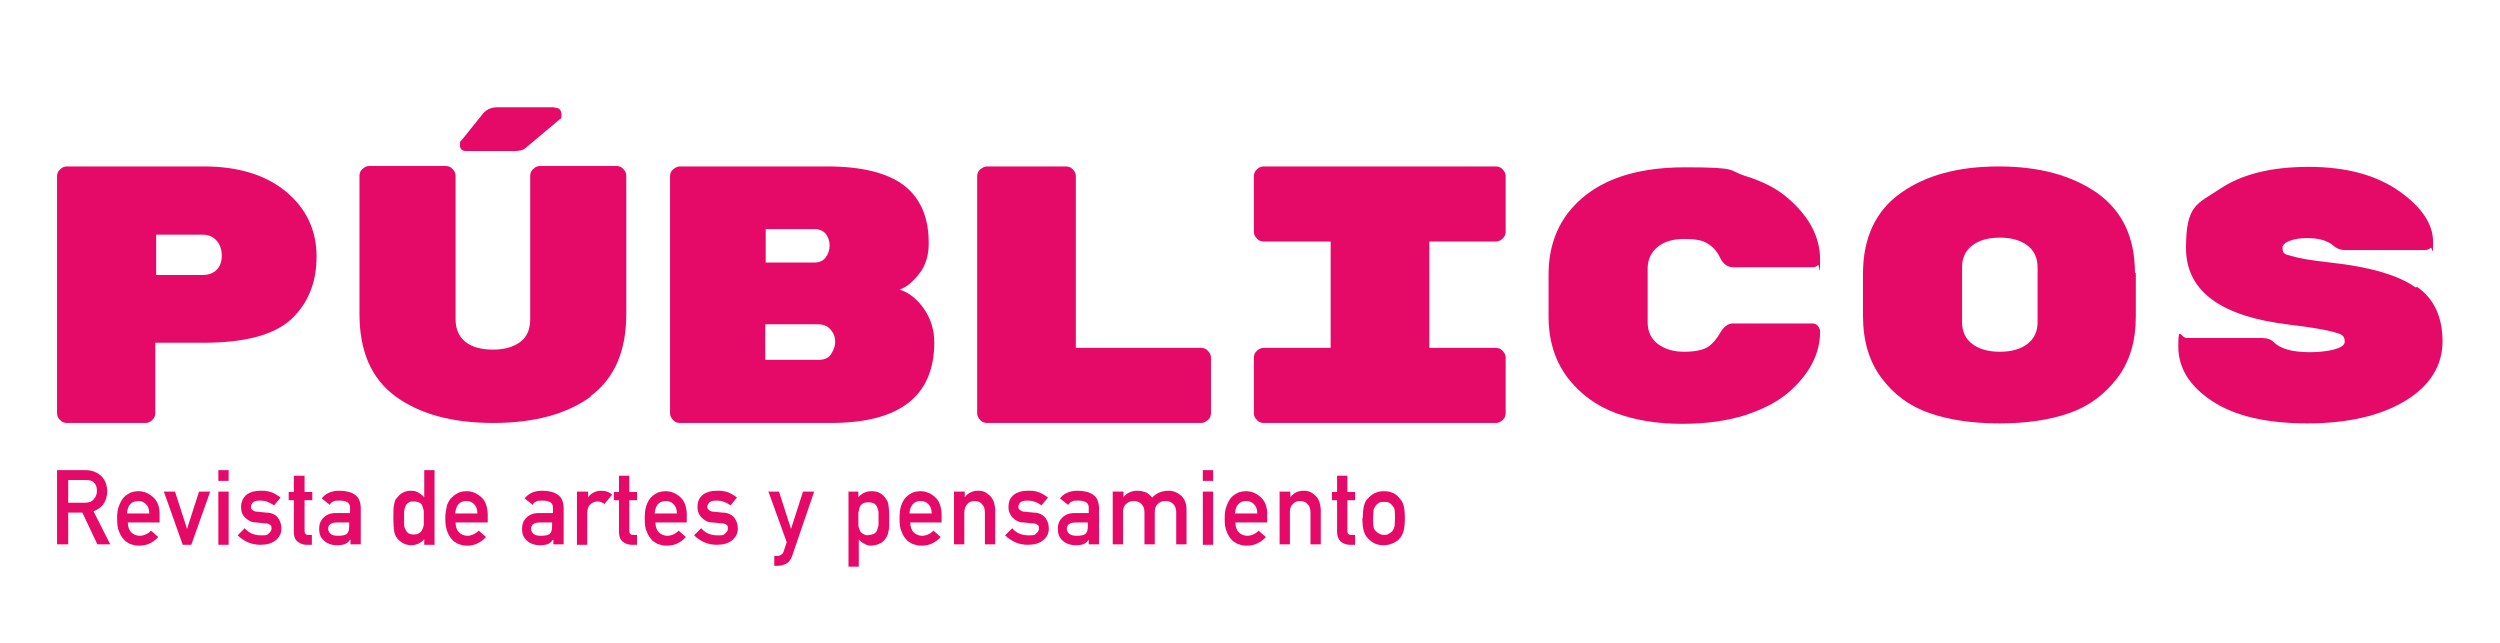 <?xml version="1.0" encoding="UTF-8"?>
<svg id="Capa_1" xmlns="http://www.w3.org/2000/svg" version="1.1" viewBox="0 0 582.8 150">
  <!-- Generator: Adobe Illustrator 29.0.0, SVG Export Plug-In . SVG Version: 2.1.0 Build 186)  -->
  <defs>
    <style>
      .st0 {
        fill: #e50a67;
      }
    </style>
  </defs>
  <path class="st0" d="M15.6,38.8h31.9c8.1,0,14.5,2,19.2,5.9,4.7,3.9,7.1,9,7.1,15.1s-2,11-6,14.7c-4,3.6-10.8,5.4-20.3,5.4h-11.3v16.4c0,.6-.2,1.2-.7,1.6-.5.5-1,.7-1.6.7H15.6c-.6,0-1.2-.2-1.6-.7-.5-.4-.7-1-.7-1.6v-55.2c0-.6.2-1.2.7-1.6.5-.5,1-.7,1.6-.7h0ZM36.4,54.7v9.4h10.9c1.3,0,2.4-.4,3.2-1.2s1.2-1.9,1.2-3.3-.4-2.6-1.2-3.5-1.9-1.4-3.2-1.4h-10.9,0Z"/>
  <path class="st0" d="M137.8,92.4c-5.6,4.1-13.2,6.2-22.8,6.2s-17.2-2.1-22.8-6.2c-5.6-4.1-8.4-10.5-8.4-19.2v-32.2c0-.6.2-1.2.7-1.6.5-.5,1-.7,1.6-.7h17.8c.6,0,1.2.2,1.6.7.5.5.7,1,.7,1.6v33.4c0,2.3.8,4.1,2.3,5.3s3.7,1.8,6.4,1.8,4.8-.6,6.4-1.8c1.6-1.2,2.3-3,2.3-5.3v-33.4c0-.6.2-1.2.7-1.6.5-.5,1-.7,1.6-.7h17.8c.6,0,1.2.2,1.6.7.5.5.7,1,.7,1.6v32.2c0,8.7-2.8,15.1-8.4,19.2h0ZM129.3,25.1c1.1,0,1.6.6,1.6,1.7s-.1.7-.4,1l-8.1,6.8c-.5.4-1.3.6-2.4.6h-11.4c-.9,0-1.4-.5-1.4-1.4s.1-.8.4-1.1l4.9-6.1c.8-1,1.8-1.5,3.2-1.6h13.5Z"/>
  <path class="st0" d="M217.8,79.8c0,12.5-8,18.8-24.1,18.8h-35.2c-.6,0-1.2-.2-1.6-.7-.5-.5-.7-1-.7-1.6v-55.2c0-.6.2-1.2.7-1.6s1-.7,1.6-.7h34.3c8.1,0,14.1,1.5,17.9,4.4s5.8,7.4,5.8,13.3v.3c0,2.7-.7,5.1-2.2,7-1.5,1.9-3,3.2-4.6,3.7,2.2.7,4.1,2.2,5.7,4.5,1.6,2.3,2.4,4.9,2.4,7.9h0ZM192.5,60c.6-.8.9-1.8.9-2.8s-.3-1.9-.9-2.7c-.6-.7-1.5-1.1-2.6-1.1h-11.4v7.8h11.4c1.1,0,2-.4,2.6-1.2h0ZM178.4,75.5v8.4h12.4c1.3,0,2.3-.4,2.9-1.3.6-.9,1-1.9,1-2.9h0c0-1.2-.4-2.1-1.1-2.9s-1.7-1.2-2.9-1.2h-12.4,0Z"/>
  <path class="st0" d="M250.9,81.1h29.1c.6,0,1.2.2,1.6.7.5.5.7,1,.7,1.6v12.9c0,.6-.2,1.2-.7,1.6s-1,.7-1.6.7h-49.9c-.6,0-1.2-.2-1.6-.7-.5-.5-.7-1-.7-1.6v-55.2c0-.6.2-1.2.7-1.6s1-.7,1.6-.7h18.4c.6,0,1.2.2,1.6.7.5.5.7,1,.7,1.6v40h0Z"/>
  <path class="st0" d="M348.7,56.3h-15.5v24.8h15.5c.6,0,1.2.2,1.6.7.5.5.7,1,.7,1.6v12.9c0,.6-.2,1.2-.7,1.6-.5.5-1,.7-1.6.7h-54.1c-.6,0-1.2-.2-1.6-.7-.5-.5-.7-1-.7-1.6v-12.9c0-.6.2-1.2.7-1.6.5-.5,1-.7,1.6-.7h15.6v-24.8h-15.6c-.6,0-1.2-.2-1.6-.7-.5-.5-.7-1-.7-1.6v-12.9c0-.6.2-1.2.7-1.6.5-.5,1-.7,1.6-.7h54.1c.6,0,1.2.2,1.6.7.5.5.7,1,.7,1.6v12.9c0,.6-.2,1.2-.7,1.6-.5.5-1,.7-1.6.7Z"/>
  <path class="st0" d="M384.1,62.2v12.9c0,2.2.8,3.9,2.4,5.1,1.6,1.2,3.6,1.8,6.1,1.8s4.4-.4,5.5-1.1,2.1-1.9,2.9-3.3,1.8-2.2,3-2.2h18.5c.5,0,1,.2,1.3.6s.5.8.5,1.3c0,5.2-2.5,10-7.5,14.3-2.5,2.1-5.8,3.8-10,5.2-4.2,1.3-9,2-14.7,2s-10.8-.8-15.4-2.5-8.4-4.5-11.3-8.3c-2.9-3.9-4.4-8.6-4.4-14.2v-9.8c0-5.6,1.5-10.3,4.4-14.2,5.5-7.2,14.6-10.8,27.4-10.8s9.9.7,14,2c4.2,1.3,7.5,3,10,5.2,5,4.3,7.5,9.1,7.5,14.3s-.2.9-.5,1.3c-.4.4-.8.5-1.3.5h-18.5c-1.2,0-2.3-.7-3-2.2s-1.7-2.6-2.9-3.3c-1.1-.8-3-1.1-5.5-1.1s-4.6.6-6.1,1.8-2.4,2.9-2.4,5.1Z"/>
  <path class="st0" d="M497.9,63.6v10.2c0,5.7-1.4,10.5-4.3,14.3-2.9,3.8-6.6,6.6-11.2,8.2-4.6,1.6-10,2.4-16.3,2.4s-11.7-.8-16.3-2.4-8.3-4.3-11.2-8.2-4.3-8.7-4.3-14.5v-9.8c0-8.4,3-14.7,8.8-18.8,5.9-4.2,13.5-6.2,22.9-6.2s17,2.1,22.9,6.2c5.9,4.2,8.8,10.4,8.8,18.7h0ZM457.4,62.2v12.9c0,2.2.8,3.9,2.4,5.1,1.6,1.2,3.7,1.8,6.4,1.8s4.8-.6,6.4-1.8c1.6-1.2,2.4-2.9,2.4-5.1v-12.8c0-2.2-.8-3.9-2.4-5.1-1.6-1.2-3.7-1.8-6.4-1.8s-4.8.6-6.4,1.8c-1.6,1.2-2.4,2.9-2.4,5.1Z"/>
  <path class="st0" d="M563.5,66.9c4,2.8,5.9,7.1,5.9,12.7s-2.9,10.3-8.6,13.8c-5.8,3.5-13.4,5.3-22.9,5.3s-16.9-1.7-22.2-5.2c-5.3-3.5-7.9-7.7-7.9-12.8s.6-1.9,2-1.9h17.5c1.2,0,2.2.3,2.9,1.1,1.6,1.5,4.4,2.2,8.3,2.2s8.1-.8,8.1-2.4-.8-1.8-2.6-2.3-5.1-1.1-10.2-1.7c-16.1-1.9-24.2-7.8-24.2-17.9s2.6-10.2,7.8-13.7,12.1-5.2,20.8-5.2,15.7,1.9,21,5.6,8,7.7,8,11.9-.2,1-.6,1.4-.9.5-1.5.5h-18.4c-1,0-1.9-.3-2.7-1-1.4-1.2-3.4-1.8-6.2-1.8s-5.7.8-5.7,2.3.7,1.5,2.2,1.9c1.5.5,4.4,1,8.9,1.5,9.3,1,16,3,19.9,5.8h0Z"/>
  <path class="st0" d="M13.3,109.6h6.6c1.4,0,2.5.4,3.4,1.1,1.1.9,1.6,2.1,1.7,3.7,0,2.4-1.1,4-3.2,4.8l3.9,7.7h-3l-3.5-7.4h-3.3v7.4h-2.6v-17.4h0ZM15.9,117.2h3.9c1,0,1.7-.3,2.1-.9.5-.5.7-1.2.7-1.9,0-.9-.3-1.6-.8-2-.4-.4-1.1-.5-1.9-.5h-4v5.3h0Z"/>
  <path class="st0" d="M29.8,121.8c0,1,.3,1.8.8,2.3.5.5,1.2.8,2,.8s1.9-.4,2.6-1.2l1.7,1.5c-1.2,1.3-2.7,2-4.3,2-.6,0-1.2,0-1.9-.3-.3,0-.6-.2-.9-.4-.3-.2-.6-.3-.8-.6-.5-.5-.9-1.1-1.2-1.9-.4-.8-.5-1.8-.5-3.1s.1-2.2.5-3.1c.3-.8.7-1.5,1.1-1.9.5-.5,1-.8,1.6-1.1.6-.2,1.2-.3,1.7-.3,1.4,0,2.5.5,3.5,1.4,1,.9,1.5,2.2,1.5,3.8v2.1h-7.5,0ZM34.8,119.7c0-1-.3-1.7-.8-2.2-.5-.5-1.1-.7-1.8-.7s-1.3.2-1.8.7c-.5.5-.7,1.2-.8,2.2h5.1,0Z"/>
  <path class="st0" d="M38.3,114.6h2.5l2.8,8.7h0l2.8-8.7h2.6l-4.4,12.4h-2l-4.4-12.4h0Z"/>
  <path class="st0" d="M50.9,109.6h2.4v2.5h-2.4v-2.5ZM50.9,114.6h2.4v12.4h-2.4v-12.4Z"/>
  <path class="st0" d="M57.1,123.2c1,1.1,2.2,1.6,3.8,1.6s1.3-.1,1.7-.4c.4-.3.7-.7.7-1.2s-.1-.8-.4-.9c-.3-.2-.6-.3-1.1-.3l-2.1-.2c-1,0-1.8-.4-2.5-1.1-.7-.6-1-1.4-1-2.5,0-1.3.5-2.2,1.3-2.9.8-.6,1.9-.9,3.2-.9s1,0,1.5.1c.4,0,.8.2,1.2.3.7.3,1.4.7,2,1.2l-1.5,1.8c-.5-.3-1-.6-1.5-.8-.5-.2-1.1-.3-1.8-.3s-1.3.1-1.6.4c-.3.3-.5.6-.5,1.1,0,.3,0,.5.4.7.2.2.6.4,1.2.4l2,.2c1.2,0,2.2.5,2.7,1.2.5.7.8,1.5.8,2.5,0,1.2-.5,2.1-1.4,2.8-.9.7-2.1,1-3.5,1-2,0-3.7-.7-5.3-2.2l1.7-1.7h0Z"/>
  <path class="st0" d="M68.6,110.9h2.4v3.8h1.8v1.9h-1.8v7.2c0,.6.3.9.8.9h.9v2.3h-1.3c-.8,0-1.5-.3-2.1-.8-.6-.5-.8-1.3-.8-2.2v-7.4h-1.2v-1.9h1.2v-3.8h0Z"/>
  <path class="st0" d="M81.5,125.9h0c-.2.4-.6.7-1,.9-.5.2-1.1.3-1.9.3-1.3,0-2.4-.4-3.1-1.1-.8-.7-1.1-1.6-1.1-2.7s.3-1.9,1-2.6c.7-.7,1.6-1.1,2.9-1.1h3.3v-1.3c0-1.1-.8-1.6-2.5-1.6-.6,0-1.1,0-1.4.2-.4.2-.7.4-.8.8l-1.9-1.5c.9-1.2,2.3-1.8,4.1-1.8,1.5,0,2.7.3,3.6.9.9.6,1.4,1.7,1.4,3.2v8.4h-2.4v-1.1h0ZM81.5,121.8h-2.9c-1.4,0-2.1.5-2.1,1.5,0,.4.2.8.5,1.1.3.3.9.5,1.7.5,1,0,1.7-.1,2.1-.4.4-.3.6-.9.6-1.8,0,0,0-.9,0-.9Z"/>
  <path class="st0" d="M98.9,125.7c-.8.9-1.8,1.4-3.1,1.4-.7,0-1.3-.2-1.9-.5-.5-.3-1-.7-1.3-1.1-.3-.4-.6-.9-.7-1.6-.1-.6-.2-1.7-.2-3.2s0-2.5.2-3.2c.1-.6.3-1.2.7-1.5.7-1,1.8-1.6,3.2-1.6.6,0,1.2.1,1.7.4.5.3.9.6,1.4,1.1v-6.3h2.4v17.4h-2.4v-1.3h0ZM96.5,116.9c-.6,0-1,0-1.3.3-.3.2-.6.5-.7.9-.2.4-.2.8-.3,1.2,0,.5,0,.9,0,1.4s0,.9,0,1.4c0,.5.1.9.3,1.3.2.4.4.7.7.9.3.2.7.3,1.3.3s1-.1,1.3-.4c.3-.2.6-.5.7-.9.2-.4.3-.8.3-1.3,0-.4,0-.9,0-1.3s0-.9,0-1.4c0-.4-.2-.8-.3-1.2-.1-.4-.3-.7-.7-.9s-.8-.3-1.3-.3h0Z"/>
  <path class="st0" d="M106.2,121.8c0,1,.3,1.8.8,2.3.5.5,1.2.8,2,.8s1.8-.4,2.6-1.2l1.7,1.5c-1.2,1.3-2.7,2-4.3,2-.6,0-1.2,0-1.8-.3-.3,0-.6-.2-.9-.4-.3-.2-.6-.3-.8-.6-.5-.5-.9-1.1-1.2-1.9-.3-.8-.5-1.8-.5-3.1s.2-2.2.4-3.1c.3-.8.7-1.5,1.2-1.9.5-.5,1-.8,1.6-1.1.6-.2,1.2-.3,1.7-.3,1.4,0,2.5.5,3.5,1.4,1,.9,1.4,2.2,1.5,3.8v2.1h-7.5,0ZM111.3,119.7c0-1-.3-1.7-.8-2.2-.5-.5-1.1-.7-1.8-.7s-1.3.2-1.8.7c-.4.5-.7,1.2-.8,2.2h5.1,0Z"/>
  <path class="st0" d="M128.8,125.9h0c-.2.4-.6.7-1,.9-.5.2-1.1.3-1.9.3-1.3,0-2.4-.4-3.1-1.1-.8-.7-1.1-1.6-1.1-2.7s.3-1.9,1-2.6c.7-.7,1.6-1.1,2.9-1.1h3.3v-1.3c0-1.1-.8-1.6-2.5-1.6-.6,0-1.1,0-1.4.2-.4.2-.7.4-.8.8l-1.9-1.5c.9-1.2,2.3-1.8,4.1-1.8,1.5,0,2.7.3,3.6.9.9.6,1.4,1.7,1.4,3.2v8.4h-2.4v-1.1h0ZM128.8,121.8h-2.9c-1.4,0-2.1.5-2.1,1.5,0,.4.2.8.5,1.1.3.3.9.5,1.7.5,1,0,1.7-.1,2.1-.4.4-.3.6-.9.6-1.8,0,0,0-.9,0-.9Z"/>
  <path class="st0" d="M134.7,114.6h2.4v1.3h0c.8-1,1.8-1.5,3.1-1.5,1,0,1.8.3,2.5.9l-1.8,2.2c-.5-.4-1-.6-1.6-.6s-1.1.2-1.6.6c-.5.4-.8,1.1-.8,2v7.5h-2.4v-12.4h0Z"/>
  <path class="st0" d="M144.3,110.9h2.4v3.8h1.8v1.9h-1.8v7.2c0,.6.3.9.9.9h.9v2.3h-1.3c-.8,0-1.5-.3-2.1-.8-.6-.5-.8-1.3-.8-2.2v-7.4h-1.2v-1.9h1.2v-3.8h0Z"/>
  <path class="st0" d="M152.8,121.8c0,1,.3,1.8.8,2.3.5.5,1.2.8,2,.8s1.9-.4,2.6-1.2l1.7,1.5c-1.2,1.3-2.7,2-4.3,2-.6,0-1.2,0-1.9-.3-.3,0-.6-.2-.9-.4-.3-.2-.6-.3-.8-.6-.5-.5-.9-1.1-1.2-1.9-.4-.8-.5-1.8-.5-3.1s.1-2.2.4-3.1c.3-.8.7-1.5,1.1-1.9.5-.5,1-.8,1.6-1.1.6-.2,1.2-.3,1.7-.3,1.4,0,2.5.5,3.5,1.4,1,.9,1.4,2.2,1.5,3.8v2.1h-7.5,0ZM157.8,119.7c0-1-.3-1.7-.8-2.2-.5-.5-1.1-.7-1.8-.7s-1.3.2-1.8.7c-.4.5-.7,1.2-.8,2.2h5.1,0Z"/>
  <path class="st0" d="M163.5,123.2c1,1.1,2.2,1.6,3.8,1.6s1.3-.1,1.7-.4.7-.7.7-1.2-.1-.8-.4-.9c-.3-.2-.6-.3-1.1-.3l-2.1-.2c-1,0-1.8-.4-2.5-1.1-.6-.6-1-1.4-1-2.5,0-1.3.4-2.2,1.3-2.9.8-.6,1.9-.9,3.2-.9s1.1,0,1.5.1c.4,0,.9.2,1.2.3.7.3,1.4.7,2,1.2l-1.5,1.8c-.5-.3-.9-.6-1.5-.8-.5-.2-1.1-.3-1.8-.3s-1.3.1-1.6.4c-.3.3-.5.6-.5,1.1,0,.3.1.5.4.7.2.2.6.4,1.2.4l2,.2c1.2,0,2.1.5,2.7,1.2.5.7.8,1.5.8,2.5,0,1.2-.5,2.1-1.4,2.8-.9.7-2.1,1-3.5,1-2,0-3.7-.7-5.3-2.2l1.7-1.7h0Z"/>
  <path class="st0" d="M179,114.6h2.6l2.8,8.7h0l2.8-8.7h2.6l-5.1,14.9c-.3.9-.8,1.6-1.4,1.9-.6.3-1.3.5-2,.5h-.8v-2.3h.7c.3,0,.6,0,.9-.3.3-.2.5-.4.6-.8l.7-2.1-4.3-11.9h0Z"/>
  <path class="st0" d="M197.7,114.6h2.4v1.3c.8-.9,1.8-1.4,3.1-1.4,1.5,0,2.5.6,3.2,1.6.3.4.6.9.7,1.5.1.6.2,1.7.2,3.2s0,2.5-.2,3.2c-.1.6-.4,1.2-.7,1.6-.3.5-.8.9-1.3,1.1-.5.3-1.2.4-1.9.5-.6,0-1.2-.1-1.6-.4-.5-.2-1-.6-1.4-1v6.3h-2.4v-17.4h0ZM202.4,124.7c.6,0,1-.1,1.4-.3.3-.2.6-.5.7-.9.1-.4.3-.8.3-1.2,0-.4,0-.9,0-1.4s0-1,0-1.4c0-.5-.2-.9-.3-1.2-.1-.4-.4-.7-.7-.9-.3-.2-.8-.3-1.4-.3s-1,.1-1.3.3c-.3.2-.6.5-.7.9-.1.4-.2.8-.3,1.2,0,.5,0,.9,0,1.4s0,.9,0,1.3c0,.5.1.9.3,1.3.1.4.4.7.7.9.3.2.7.4,1.3.4h0Z"/>
  <path class="st0" d="M212.2,121.8c0,1,.3,1.8.8,2.3.5.5,1.2.8,2,.8s1.9-.4,2.6-1.2l1.7,1.5c-1.2,1.3-2.7,2-4.3,2-.6,0-1.2,0-1.9-.3-.3,0-.6-.2-.9-.4-.3-.2-.6-.3-.8-.6-.5-.5-.9-1.1-1.2-1.9-.4-.8-.5-1.8-.5-3.1s.1-2.2.4-3.1c.3-.8.7-1.5,1.1-1.9.5-.5,1-.8,1.6-1.1.6-.2,1.2-.3,1.7-.3,1.4,0,2.5.5,3.5,1.4,1,.9,1.4,2.2,1.5,3.8v2.1h-7.5,0ZM217.2,119.7c0-1-.3-1.7-.8-2.2-.5-.5-1.1-.7-1.8-.7s-1.3.2-1.8.7c-.4.5-.7,1.2-.8,2.2h5.1,0Z"/>
  <path class="st0" d="M222.5,114.6h2.4v1.3h0c.8-1,1.8-1.5,3.1-1.5s1.9.4,2.7,1.1c.8.7,1.2,1.8,1.3,3.2v8.2h-2.4v-7.4c0-.9-.2-1.5-.7-2-.4-.5-1-.7-1.7-.7s-1.3.2-1.7.7c-.4.4-.7,1.1-.7,2v7.4h-2.4v-12.4h0Z"/>
  <path class="st0" d="M236,123.2c1,1.1,2.2,1.6,3.8,1.6s1.3-.1,1.7-.4.7-.7.7-1.2-.1-.8-.4-.9c-.3-.2-.6-.3-1.1-.3l-2.1-.2c-1,0-1.8-.4-2.5-1.1-.6-.6-1-1.4-1-2.5,0-1.3.4-2.2,1.3-2.9.8-.6,1.9-.9,3.2-.9s1.1,0,1.5.1c.4,0,.9.2,1.2.3.7.3,1.4.7,2,1.2l-1.5,1.8c-.5-.3-.9-.6-1.5-.8-.5-.2-1.1-.3-1.8-.3s-1.3.1-1.6.4c-.3.3-.5.6-.5,1.1,0,.3.1.5.4.7.2.2.6.4,1.2.4l2,.2c1.2,0,2.1.5,2.7,1.2.5.7.8,1.5.8,2.5,0,1.2-.5,2.1-1.4,2.8-.9.7-2.1,1-3.5,1-2,0-3.7-.7-5.3-2.2l1.7-1.7h0Z"/>
  <path class="st0" d="M253.7,125.9h0c-.2.4-.6.7-1,.9-.5.2-1.1.3-1.9.3-1.3,0-2.4-.4-3.1-1.1-.8-.7-1.1-1.6-1.1-2.7s.3-1.9,1-2.6c.7-.7,1.6-1.1,2.9-1.1h3.3v-1.3c0-1.1-.8-1.6-2.5-1.6-.6,0-1.1,0-1.4.2-.4.2-.6.4-.9.8l-1.9-1.5c.9-1.2,2.3-1.8,4.1-1.8,1.5,0,2.7.3,3.6.9.9.6,1.4,1.7,1.4,3.2v8.4h-2.4v-1.1h0ZM253.7,121.8h-2.9c-1.4,0-2.1.5-2.1,1.5,0,.4.2.8.5,1.1.4.3.9.5,1.7.5,1,0,1.7-.1,2.1-.4.4-.3.6-.9.6-1.8,0,0,0-.9,0-.9Z"/>
  <path class="st0" d="M259.5,114.6h2.4v1.3h0c.8-1,1.9-1.5,3.2-1.5.9,0,1.5.2,2.1.4.5.3,1,.7,1.4,1.2,1-1.1,2.3-1.6,3.9-1.6,1,0,2,.4,2.8,1.1.8.7,1.3,1.8,1.3,3.2v8.2h-2.4v-7.4c0-.9-.2-1.5-.7-2-.5-.5-1-.7-1.8-.7s-1.3.2-1.8.7c-.5.4-.7,1.1-.7,2v7.4h-2.4v-7.4c0-.9-.2-1.5-.7-2-.5-.5-1.1-.7-1.8-.7s-1.3.2-1.8.7c-.5.4-.7,1.1-.7,2v7.4h-2.4v-12.4h0Z"/>
  <path class="st0" d="M280.4,109.6h2.4v2.5h-2.4v-2.5ZM280.4,114.6h2.4v12.4h-2.4v-12.4Z"/>
  <path class="st0" d="M288,121.8c0,1,.3,1.8.8,2.3.5.5,1.2.8,2,.8s1.9-.4,2.6-1.2l1.7,1.5c-1.2,1.3-2.7,2-4.3,2-.6,0-1.2,0-1.9-.3-.3,0-.6-.2-.9-.4-.3-.2-.6-.3-.8-.6-.5-.5-.9-1.1-1.2-1.9-.4-.8-.5-1.8-.5-3.1s.1-2.2.5-3.1c.3-.8.7-1.5,1.1-1.9.5-.5,1-.8,1.6-1.1.6-.2,1.2-.3,1.7-.3,1.4,0,2.5.5,3.5,1.4,1,.9,1.5,2.2,1.5,3.8v2.1h-7.5,0ZM293.1,119.7c0-1-.3-1.7-.8-2.2-.5-.5-1.1-.7-1.8-.7s-1.3.2-1.8.7c-.5.5-.7,1.2-.8,2.2h5.1,0Z"/>
  <path class="st0" d="M298.4,114.6h2.4v1.3h0c.8-1,1.8-1.5,3.1-1.5s1.9.4,2.7,1.1c.8.7,1.2,1.8,1.3,3.2v8.2h-2.4v-7.4c0-.9-.2-1.5-.7-2-.4-.5-1-.7-1.7-.7s-1.3.2-1.7.7c-.5.4-.7,1.1-.7,2v7.4h-2.4v-12.4h0Z"/>
  <path class="st0" d="M311.7,110.9h2.4v3.8h1.8v1.9h-1.8v7.2c0,.6.3.9.9.9h.9v2.3h-1.3c-.8,0-1.5-.3-2.1-.8-.5-.5-.8-1.3-.8-2.2v-7.4h-1.2v-1.9h1.2v-3.8h0Z"/>
  <path class="st0" d="M317.7,120.8c0-1.3.1-2.3.3-3,.2-.7.5-1.3,1-1.7.3-.4.8-.8,1.4-1.1.6-.3,1.3-.5,2.2-.5,1,0,1.7.2,2.3.5.6.3,1,.7,1.3,1.1.5.5.8,1,1,1.7.2.7.3,1.7.3,3s-.1,2.3-.3,3c-.2.7-.5,1.3-1,1.8-.1.2-.3.4-.6.5-.2.2-.5.4-.8.5-.6.3-1.4.5-2.3.5-.9,0-1.7-.2-2.2-.5-.6-.3-1-.7-1.4-1.1-.5-.5-.8-1.1-1-1.8s-.3-1.7-.3-3ZM325.2,120.8c0-.9,0-1.5-.1-1.9,0-.4-.2-.7-.5-1-.2-.3-.4-.5-.8-.7-.3-.2-.7-.2-1.2-.2s-.8,0-1.1.2c-.3.2-.6.4-.8.7-.2.3-.4.6-.5,1,0,.4-.1,1-.1,1.9s0,1.5.1,1.9c0,.4.2.8.5,1.1.2.2.5.4.8.6.4.2.7.3,1.1.3s.8,0,1.2-.3c.4-.2.6-.4.8-.6.2-.3.4-.7.5-1.1,0-.4.1-1,.1-1.9h0Z"/>
</svg>